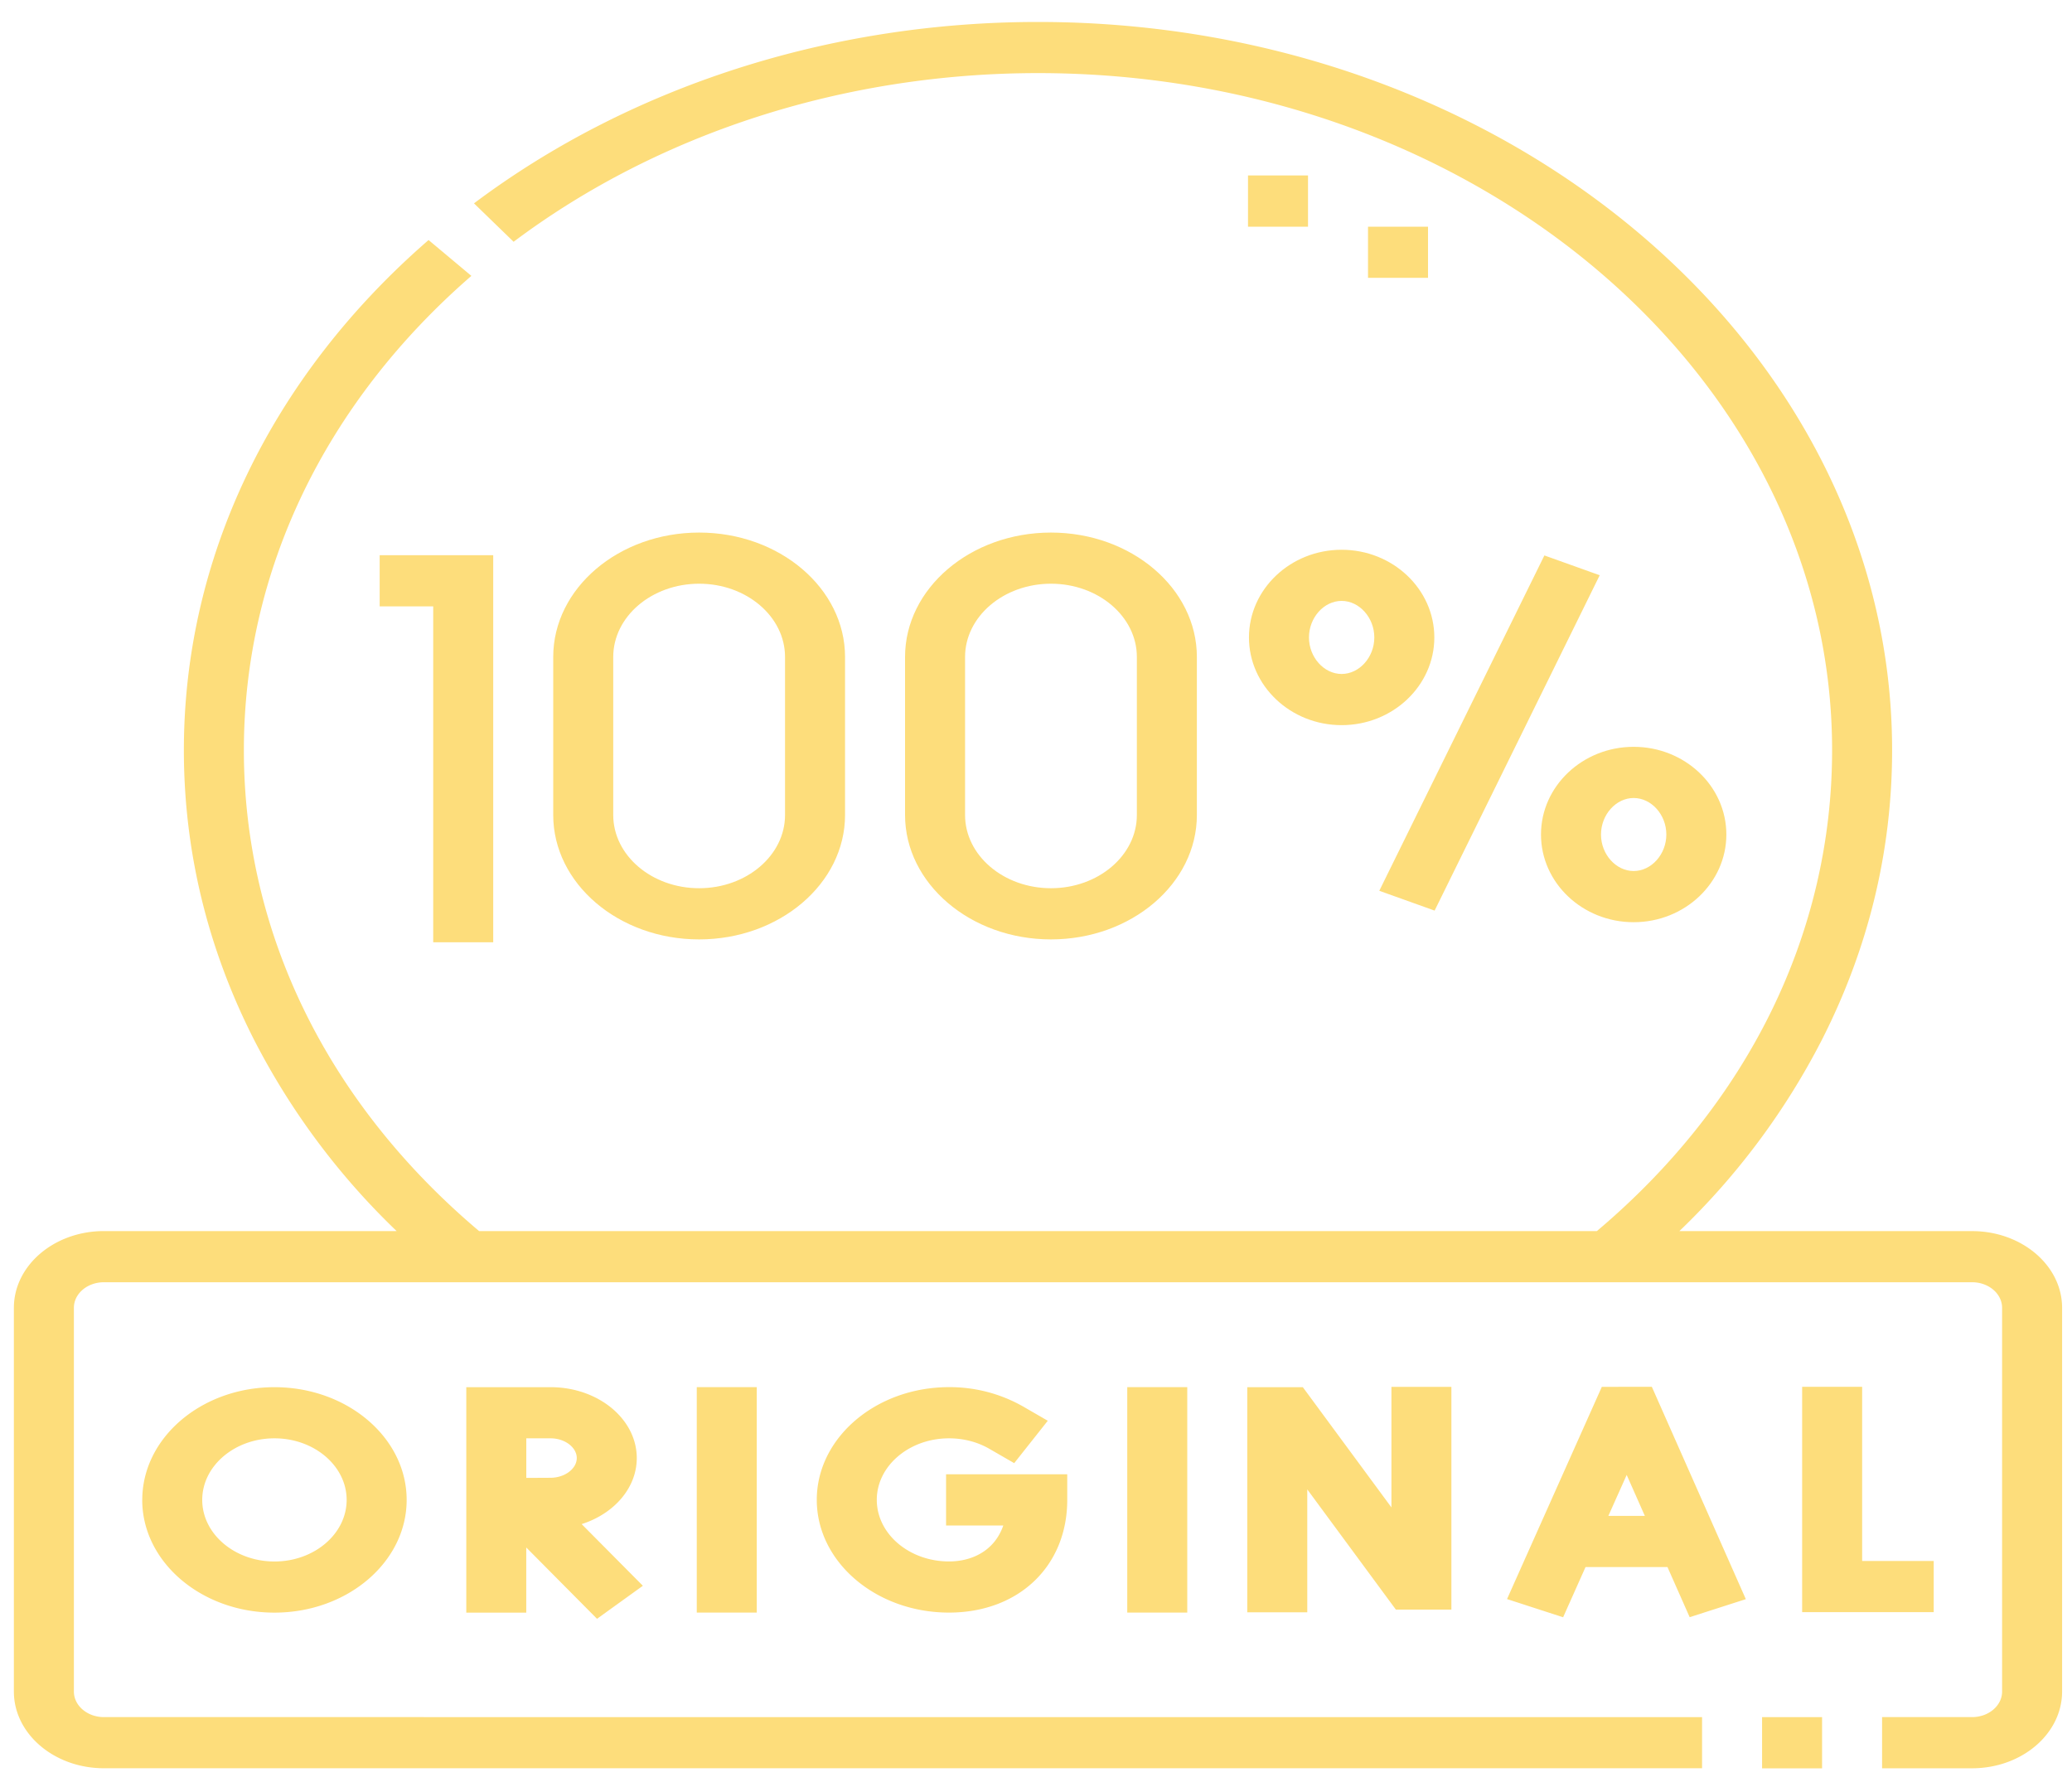 <svg xmlns="http://www.w3.org/2000/svg" width="50" height="43" fill="none"><path fill="#FDDD7B" d="m36.367 38.586 1.353.439.541-1.212h1.977l.536 1.21 1.355-.435-2.268-5.124-1.207.001-2.287 5.12Zm3.325-2.008h-.88l.442-.988.438.988Zm-8.253-3.105h-1.341v5.432h1.448v-2.966l2.138 2.901h1.34v-5.375h-1.447v2.909l-2.138-2.901Zm12.049-.009v5.437h3.175v-1.235h-1.727v-4.202h-1.448Zm-26.674.008h1.448v5.44h-1.448v-5.44Zm6.086 1.235c.35 0 .687.087.974.253l.6.346.81-1.023-.599-.346a3.576 3.576 0 0 0-1.784-.465c-1.76 0-3.191 1.22-3.191 2.72 0 1.5 1.431 2.72 3.19 2.72 1.68 0 2.854-1.118 2.854-2.72v-.617H22.83v1.235h1.381c-.218.629-.779.868-1.31.868-.961 0-1.743-.666-1.743-1.486 0-.819.782-1.485 1.743-1.485Zm-7.534.476c0-.943-.932-1.71-2.078-1.71h-2.036v5.44h1.447v-1.572l1.708 1.721 1.106-.797-1.477-1.488c.777-.248 1.33-.868 1.33-1.594Zm-2.666-.476h.588c.341 0 .63.218.63.476s-.289.476-.635.476l-.583.003v-.955Zm-9.268 1.486c0 1.5 1.432 2.72 3.19 2.72 1.76 0 3.191-1.22 3.191-2.72 0-1.5-1.43-2.72-3.19-2.72s-3.19 1.22-3.19 2.72Zm4.933 0c0 .819-.781 1.486-1.742 1.486s-1.743-.667-1.743-1.486c0-.82.782-1.486 1.743-1.486.96 0 1.742.667 1.742 1.486Zm18.837-2.721h1.448v5.44h-1.448v-5.44Zm15.319 7.963h1.448v1.235h-1.448v-1.235Z"/><path fill="#FDDD7B" d="M47.59 29.707h-7.065a17.395 17.395 0 0 0 3.433-4.603c1.129-2.213 1.701-4.568 1.701-7C45.66 8.413 36.413.53 25.048.53c-5.015 0-9.849 1.554-13.61 4.377l.956.927c3.497-2.624 7.991-4.07 12.654-4.07 10.567 0 19.163 7.33 19.163 16.338 0 4.402-2.014 8.513-5.676 11.604H11.561c-3.662-3.091-5.676-7.202-5.676-11.604 0-4.307 1.95-8.372 5.49-11.445l-1.033-.865c-3.808 3.306-5.905 7.678-5.905 12.31 0 2.433.572 4.788 1.7 7a17.398 17.398 0 0 0 3.434 4.604H2.507c-1.198 0-2.172.83-2.172 1.852v9.26c0 1.02.974 1.85 2.172 1.85h38.566v-1.234H2.507c-.4 0-.724-.277-.724-.617v-9.26c0-.34.324-.616.724-.616h45.082c.4 0 .724.277.724.617v9.26c0 .34-.325.616-.724.616h-2.172v1.235h2.172c1.198 0 2.172-.83 2.172-1.852v-9.26c0-1.02-.974-1.85-2.172-1.85Z"/><path fill="#FDDD7B" d="M11.902 22.738v-9.34h-2.74v1.234h1.292v8.106h1.448Zm8.49-3.072v-3.813c0-1.656-1.58-3.002-3.521-3.002-1.942 0-3.521 1.346-3.521 3.002v3.813c0 1.655 1.579 3.002 3.52 3.002 1.942 0 3.522-1.347 3.522-3.002Zm-5.594 0v-3.813c0-.975.93-1.768 2.073-1.768 1.143 0 2.073.793 2.073 1.768v3.813c0 .975-.93 1.767-2.073 1.767-1.143 0-2.073-.792-2.073-1.767Zm14.084 0v-3.813c0-1.656-1.58-3.002-3.521-3.002-1.942 0-3.521 1.346-3.521 3.002v3.813c0 1.655 1.58 3.002 3.52 3.002 1.942 0 3.522-1.347 3.522-3.002Zm-5.594 0v-3.813c0-.975.93-1.768 2.073-1.768 1.143 0 2.073.793 2.073 1.768v3.813c0 .975-.93 1.767-2.073 1.767-1.143 0-2.073-.792-2.073-1.767Zm9.996 1.829 3.984-8.092 1.335.478-3.984 8.092-1.335-.478Zm-3.145-6.113c0 1.166 1.003 2.116 2.236 2.116 1.233 0 2.237-.95 2.237-2.116 0-1.167-1.004-2.116-2.237-2.116s-2.236.95-2.236 2.116Zm3.025 0c0 .478-.361.881-.789.881-.427 0-.788-.404-.788-.881 0-.478.36-.882.788-.882.428 0 .789.404.789.882Zm6.258 6.871c1.234 0 2.237-.95 2.237-2.116 0-1.167-1.003-2.116-2.237-2.116-1.233 0-2.236.95-2.236 2.116 0 1.167 1.003 2.116 2.236 2.116Zm0-2.997c.428 0 .789.403.789.881s-.361.881-.789.881c-.427 0-.788-.403-.788-.88 0-.479.361-.882.788-.882ZM30.116 4.234h1.448V5.47h-1.448V4.234Zm2.896 1.236h1.448v1.234h-1.448V5.469Z"/></svg>